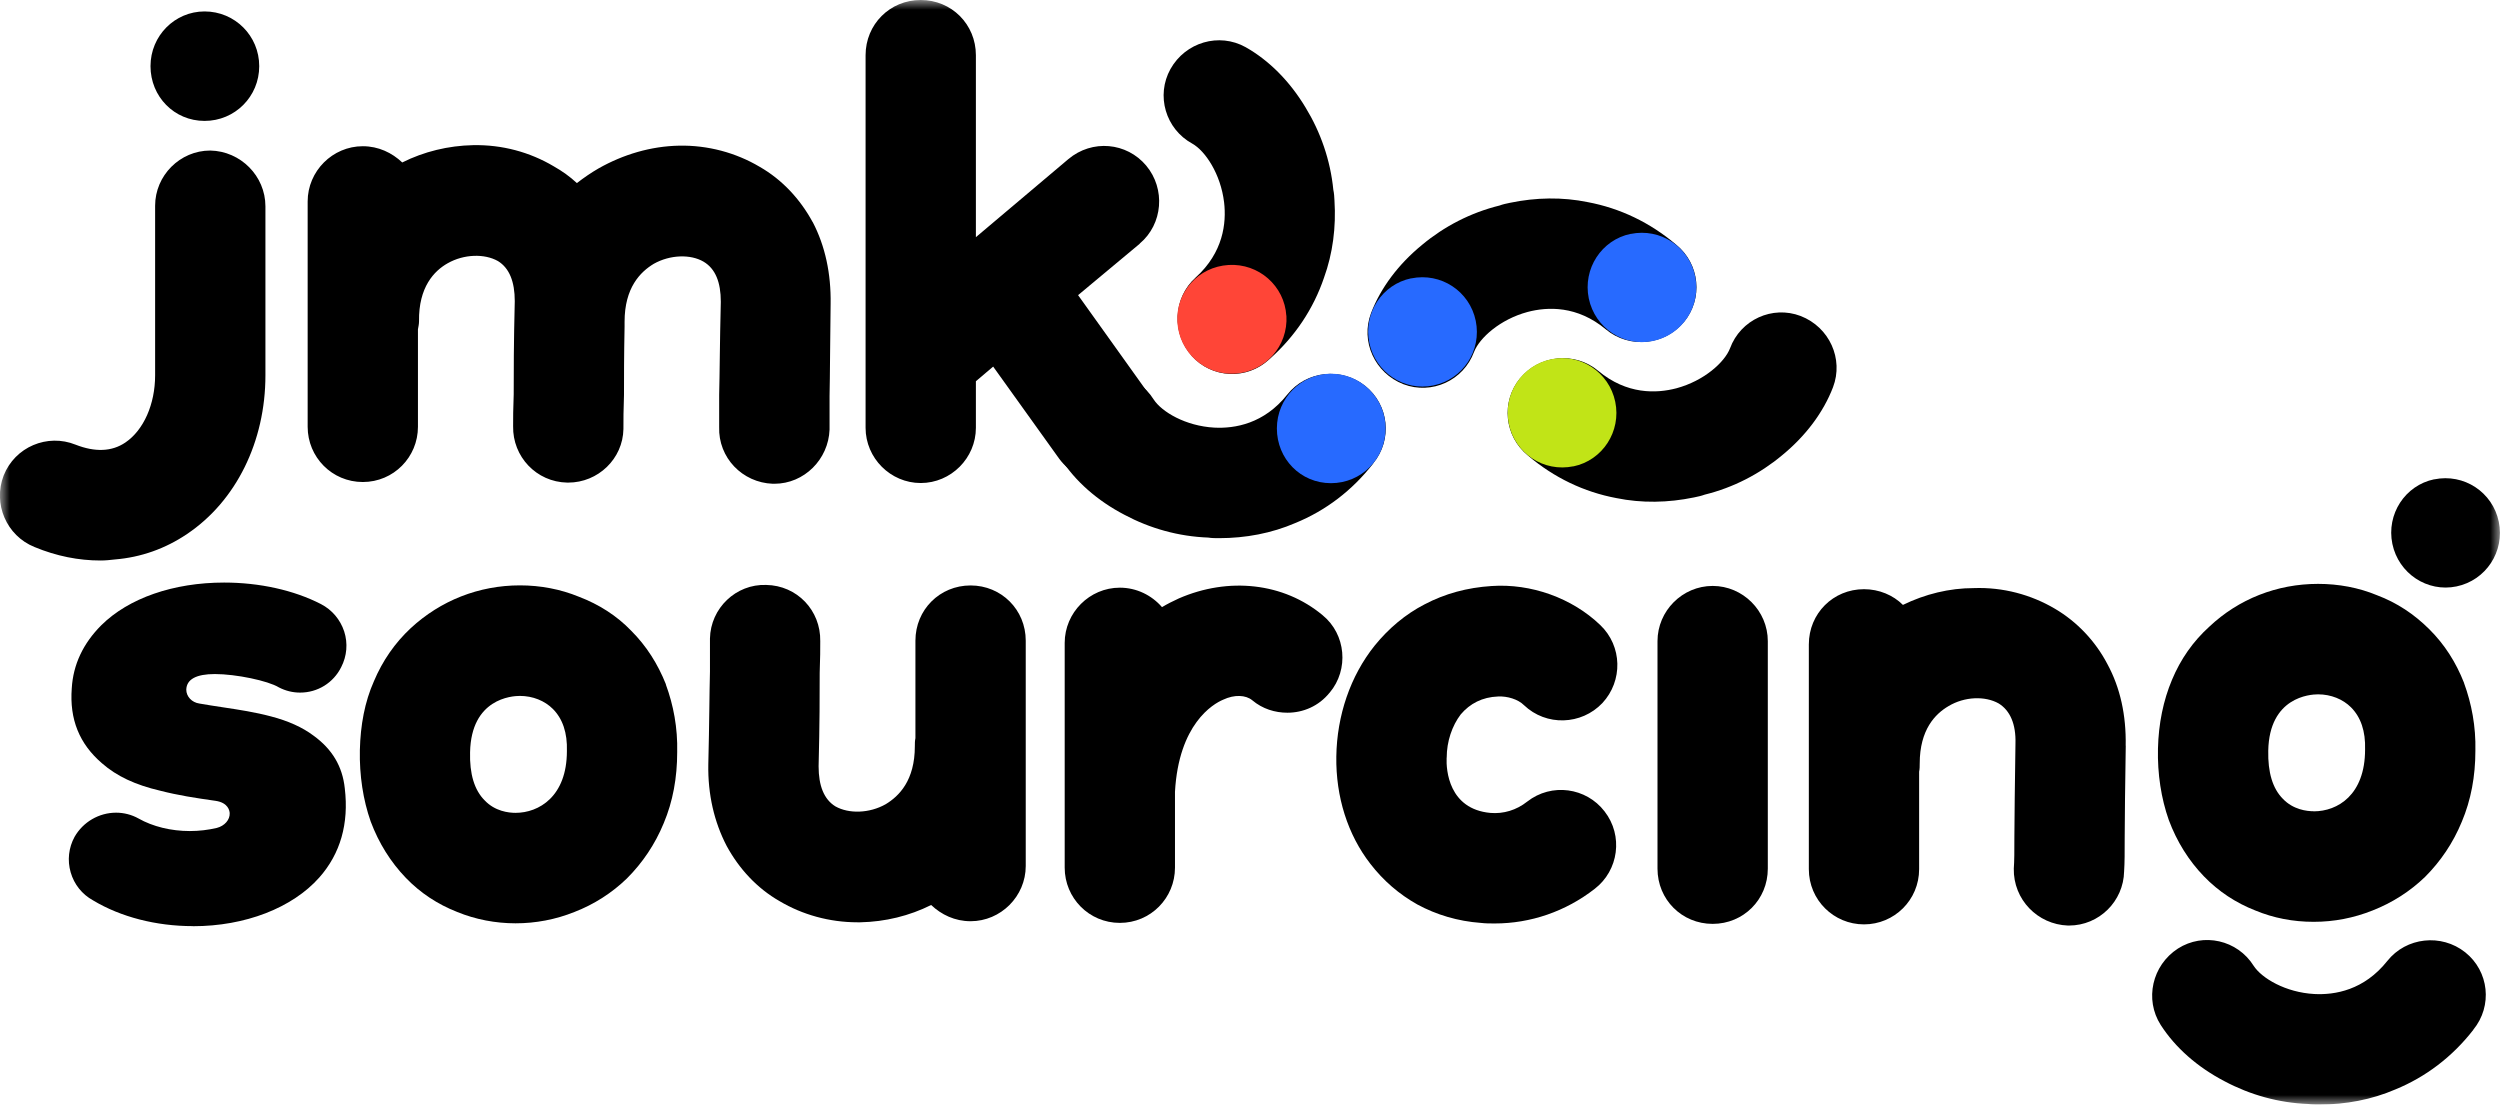 <svg width="129" height="57" viewBox="0 0 129 57" fill="none" xmlns="http://www.w3.org/2000/svg">
    <g clip-path="url(#clip0_126_6752)">
        <mask id="mask0_126_6752" style="mask-type:luminance" maskUnits="userSpaceOnUse" x="0" y="0" width="129" height="57">
            <path d="M129 0H0V57H129V0Z" fill="white"/>
        </mask>
        <g mask="url(#mask0_126_6752)">
            <path d="M9.953 47.788C8.059 47.788 6.233 47.318 4.808 46.463C4.232 46.147 3.826 45.634 3.647 45.015C3.468 44.395 3.541 43.741 3.848 43.181C4.287 42.412 5.111 41.934 5.99 41.934C6.391 41.934 6.792 42.036 7.146 42.233C7.884 42.652 8.827 42.882 9.795 42.882C10.269 42.882 10.738 42.827 11.19 42.72C11.591 42.617 11.869 42.297 11.852 41.959C11.847 41.836 11.775 41.417 11.122 41.323C10.064 41.173 9.185 41.037 8.268 40.801C6.975 40.498 6.019 40.05 5.26 39.383C4.091 38.379 3.583 37.114 3.703 35.516C3.775 34.294 4.287 33.204 5.226 32.264C6.638 30.863 8.95 30.06 11.566 30.06C13.392 30.06 15.167 30.453 16.562 31.171C17.138 31.47 17.56 31.974 17.761 32.585C17.957 33.196 17.901 33.85 17.607 34.422C17.202 35.238 16.387 35.738 15.487 35.738C15.103 35.738 14.736 35.648 14.39 35.469C13.831 35.127 12.18 34.781 11.088 34.781C10.128 34.781 9.629 35.05 9.612 35.584C9.612 35.943 9.902 36.247 10.286 36.302C10.691 36.375 11.105 36.435 11.519 36.499C12.364 36.627 13.157 36.747 13.976 36.965C14.864 37.195 15.606 37.529 16.174 37.956C17.142 38.657 17.671 39.545 17.791 40.678C18.008 42.502 17.564 44.049 16.476 45.279C15.081 46.852 12.645 47.792 9.966 47.792L9.953 47.788Z" fill="black"/>
            <path d="M34.359 35.324C34.751 36.388 34.973 37.559 34.943 38.815C34.943 40.127 34.721 41.357 34.248 42.477C33.8 43.566 33.16 44.515 32.349 45.327C31.569 46.083 30.647 46.668 29.644 47.057C28.667 47.45 27.635 47.643 26.602 47.643C25.57 47.643 24.538 47.446 23.59 47.057C22.588 46.664 21.692 46.079 20.941 45.297C20.16 44.485 19.546 43.507 19.128 42.391C18.735 41.272 18.543 40.016 18.569 38.704C18.599 37.418 18.82 36.217 19.294 35.153C19.742 34.089 20.382 33.17 21.193 32.414C22.729 30.991 24.708 30.205 26.829 30.205C27.891 30.205 28.923 30.402 29.87 30.791C30.903 31.184 31.825 31.769 32.575 32.551C33.356 33.333 33.941 34.256 34.363 35.315L34.359 35.324ZM29.252 38.759C29.282 37.811 29.03 37.084 28.527 36.58C28.108 36.161 27.494 35.909 26.824 35.909C26.406 35.909 24.311 36.05 24.256 38.815C24.226 39.934 24.478 40.772 25.011 41.302C25.54 41.861 26.24 41.943 26.602 41.943C27.801 41.943 29.252 41.105 29.252 38.755V38.759Z" fill="black"/>
            <path d="M52.928 33.059V44.685C52.928 46.249 51.643 47.535 50.082 47.535C49.271 47.535 48.576 47.198 48.047 46.698C46.929 47.258 45.675 47.565 44.39 47.591H44.25C42.799 47.591 41.404 47.198 40.231 46.502C39.057 45.831 38.136 44.827 37.496 43.651C36.856 42.421 36.519 40.998 36.549 39.43C36.604 37.251 36.604 35.768 36.634 34.653V32.948C36.664 31.384 37.974 30.128 39.535 30.183C41.127 30.209 42.355 31.495 42.325 33.089C42.325 33.482 42.325 33.982 42.296 34.708C42.296 35.828 42.296 37.336 42.24 39.541C42.24 40.545 42.517 41.246 43.106 41.609C43.802 42.002 44.864 41.972 45.7 41.498C46.396 41.079 47.206 40.267 47.206 38.507C47.206 38.366 47.206 38.229 47.236 38.088V33.059C47.236 31.465 48.49 30.209 50.082 30.209C51.673 30.209 52.928 31.465 52.928 33.059Z" fill="black"/>
            <path d="M68.607 35.742C68.048 36.439 67.238 36.776 66.431 36.776C65.791 36.776 65.147 36.58 64.618 36.135C64.285 35.858 63.697 35.828 63.112 36.105C62.583 36.328 60.825 37.362 60.629 40.857V44.771C60.629 46.335 59.375 47.621 57.783 47.621C56.192 47.621 54.938 46.335 54.938 44.771V33.174C54.938 31.61 56.222 30.324 57.783 30.324C58.649 30.324 59.43 30.717 59.959 31.328C60.236 31.162 60.518 31.021 60.825 30.88C63.394 29.76 66.239 30.068 68.249 31.747C69.448 32.726 69.618 34.542 68.611 35.742H68.607Z" fill="black"/>
            <path d="M74.646 39.097C74.616 39.738 74.757 41.751 76.907 41.947C77.577 42.003 78.246 41.806 78.805 41.362C80.06 40.383 81.847 40.635 82.794 41.866C83.772 43.122 83.52 44.912 82.291 45.861C80.785 47.036 78.972 47.651 77.129 47.651C76.877 47.651 76.655 47.651 76.403 47.621C75.23 47.536 74.117 47.203 73.139 46.673C72.192 46.143 71.382 45.442 70.712 44.575C69.539 43.066 68.924 41.11 68.954 39.041C68.984 36.918 69.68 34.876 70.934 33.312C71.659 32.419 72.525 31.692 73.502 31.188C74.564 30.628 75.708 30.321 76.962 30.239C78.997 30.098 81.118 30.855 82.573 32.252C83.716 33.342 83.746 35.132 82.684 36.277C81.596 37.422 79.782 37.478 78.639 36.388C78.332 36.08 77.773 35.914 77.299 35.939C76.489 35.969 75.849 36.303 75.375 36.862C74.927 37.448 74.65 38.26 74.65 39.097H74.646Z" fill="black"/>
            <path d="M85.527 44.822V33.084C85.527 31.52 86.811 30.234 88.373 30.234C89.934 30.234 91.219 31.52 91.219 33.084V44.822C91.219 46.416 89.964 47.672 88.373 47.672C86.782 47.672 85.527 46.416 85.527 44.822Z" fill="black"/>
            <path d="M109.689 38.481C109.659 40.635 109.634 42.114 109.634 43.233C109.634 43.989 109.634 44.519 109.604 44.964C109.574 46.502 108.32 47.758 106.758 47.758H106.703C105.141 47.702 103.882 46.416 103.912 44.822C103.942 44.429 103.942 43.9 103.942 43.173C103.942 42.054 103.972 40.545 103.998 38.366C104.028 37.362 103.72 36.661 103.132 36.298C102.436 35.905 101.374 35.935 100.538 36.439C99.868 36.832 99.057 37.64 99.057 39.4C99.057 39.541 99.057 39.678 99.027 39.819V44.848C99.027 46.442 97.743 47.698 96.182 47.698C94.62 47.698 93.336 46.442 93.336 44.848V33.252C93.336 31.658 94.59 30.402 96.182 30.402C96.962 30.402 97.688 30.709 98.191 31.213C99.335 30.654 100.589 30.346 101.847 30.346C103.353 30.291 104.804 30.684 106.033 31.41C107.176 32.081 108.123 33.085 108.738 34.26C109.408 35.49 109.715 36.913 109.685 38.481H109.689Z" fill="black"/>
            <path d="M127.622 53.141C126.534 54.539 125.164 55.573 123.603 56.214C122.374 56.743 121.035 56.995 119.669 56.995C119.473 56.995 119.277 56.995 119.11 56.966C117.574 56.91 116.098 56.491 114.784 55.791C113.389 55.064 112.246 54.06 111.491 52.885C110.654 51.573 111.043 49.813 112.382 48.945C113.692 48.108 115.45 48.497 116.29 49.838C116.708 50.479 117.937 51.21 119.418 51.291C120.48 51.347 121.986 51.095 123.185 49.586C124.162 48.356 125.975 48.163 127.204 49.138C128.433 50.116 128.629 51.902 127.622 53.133V53.141Z" fill="black"/>
            <path d="M127.145 35.238C126.727 34.174 126.142 33.256 125.357 32.474C124.572 31.692 123.685 31.102 122.653 30.713C121.705 30.32 120.673 30.128 119.611 30.128C117.49 30.128 115.511 30.91 114 32.337C113.164 33.093 112.52 34.012 112.076 35.076C111.628 36.14 111.381 37.34 111.351 38.627C111.321 39.938 111.517 41.199 111.91 42.314C112.328 43.434 112.942 44.412 113.723 45.22C114.478 46.002 115.37 46.587 116.372 46.98C117.32 47.373 118.326 47.566 119.384 47.566C120.443 47.566 121.449 47.369 122.426 46.98C123.429 46.587 124.351 46.002 125.131 45.25C125.942 44.438 126.582 43.489 127.03 42.4C127.503 41.28 127.73 40.054 127.73 38.738C127.759 37.481 127.533 36.306 127.145 35.247V35.238ZM119.389 41.861C119.026 41.861 118.326 41.776 117.797 41.22C117.268 40.69 117.017 39.853 117.042 38.733C117.098 35.969 119.192 35.828 119.611 35.828C120.28 35.828 120.895 36.08 121.313 36.499C121.816 37.003 122.068 37.729 122.038 38.678C122.038 41.024 120.617 41.865 119.389 41.865V41.861Z" fill="black"/>
            <path d="M13.696 12.237V19.368C13.696 22.778 12.19 25.85 9.651 27.555C8.533 28.311 7.279 28.756 5.939 28.867C5.688 28.897 5.436 28.922 5.184 28.922C4.066 28.922 2.923 28.7 1.78 28.226C0.329 27.641 -0.371 25.991 0.188 24.539C0.773 23.056 2.449 22.359 3.9 22.945C4.903 23.338 5.769 23.308 6.468 22.834C7.416 22.193 8.004 20.851 8.004 19.368V10.618C8.004 9.054 9.289 7.768 10.85 7.768C12.412 7.797 13.696 9.079 13.696 10.648V12.241V12.237Z" fill="black"/>
            <path d="M41.939 11.464C42.579 12.694 42.886 14.117 42.86 15.685C42.83 17.839 42.83 19.317 42.805 20.437V22.167C42.749 23.705 41.495 24.962 39.959 24.962H39.874C38.312 24.906 37.054 23.62 37.109 22.026V20.377C37.139 19.257 37.139 17.749 37.194 15.57C37.194 14.566 36.917 13.865 36.303 13.502C35.633 13.109 34.575 13.139 33.734 13.613C33.039 14.032 32.228 14.844 32.228 16.604V16.856C32.198 18.364 32.198 19.509 32.198 20.377C32.169 21.133 32.169 21.689 32.169 22.137C32.143 23.675 30.859 24.902 29.323 24.902H29.267C27.676 24.872 26.447 23.56 26.477 21.996C26.477 21.603 26.477 21.073 26.507 20.347C26.507 19.227 26.507 17.719 26.562 15.54C26.562 14.536 26.285 13.835 25.696 13.472C25.001 13.079 23.939 13.109 23.102 13.583C22.403 13.976 21.596 14.814 21.622 16.574C21.622 16.715 21.592 16.852 21.566 16.993V22.022C21.566 23.586 20.312 24.872 18.721 24.872C17.129 24.872 15.875 23.586 15.875 22.022V10.395C15.875 8.832 17.159 7.545 18.721 7.545C19.531 7.545 20.227 7.883 20.756 8.383C21.874 7.823 23.128 7.516 24.412 7.49C25.918 7.46 27.343 7.853 28.568 8.579C29.016 8.832 29.404 9.109 29.767 9.447C30.129 9.169 30.492 8.917 30.884 8.691C32.169 7.964 33.589 7.545 35.04 7.516C36.52 7.486 37.971 7.879 39.195 8.605C40.369 9.276 41.29 10.28 41.93 11.455L41.939 11.464Z" fill="black"/>
            <path d="M58.812 12.575L55.629 15.229L59.285 20.343C60.177 21.629 59.9 23.415 58.615 24.313C58.112 24.676 57.527 24.842 56.968 24.842C56.077 24.842 55.211 24.424 54.652 23.667L51.247 18.916L50.356 19.672V22.074C50.356 23.637 49.071 24.924 47.51 24.924C45.948 24.924 44.664 23.637 44.664 22.074V2.85C44.664 1.256 45.919 0 47.51 0C49.101 0 50.356 1.256 50.356 2.85V12.238L55.125 8.212C56.354 7.178 58.138 7.345 59.144 8.546C60.147 9.746 60.011 11.562 58.807 12.571L58.812 12.575Z" fill="black"/>
            <path d="M70.86 23.915C69.772 25.312 68.407 26.346 66.841 26.987C65.613 27.517 64.273 27.769 62.908 27.769C62.712 27.769 62.515 27.769 62.349 27.739C60.813 27.683 59.337 27.265 58.023 26.564C56.627 25.838 55.484 24.834 54.729 23.658C53.893 22.347 54.281 20.586 55.621 19.719C56.93 18.881 58.688 19.27 59.529 20.612C59.947 21.253 61.175 21.983 62.656 22.065C63.718 22.12 65.224 21.868 66.423 20.36C67.4 19.129 69.213 18.937 70.442 19.911C71.671 20.89 71.867 22.676 70.86 23.906V23.915Z" fill="black"/>
            <path d="M65.887 22.108C65.887 20.544 67.141 19.283 68.677 19.283C70.213 19.283 71.497 20.539 71.497 22.108C71.497 23.676 70.243 24.932 68.677 24.932C67.111 24.932 65.887 23.676 65.887 22.108Z" fill="#276AFF"/>
            <path d="M61.495 18.36C60.446 17.194 60.531 15.37 61.696 14.318C63.125 13.028 63.287 11.507 63.164 10.447C62.989 8.973 62.191 7.789 61.525 7.413C60.139 6.657 59.639 4.927 60.395 3.564C61.175 2.171 62.908 1.675 64.269 2.431C65.484 3.115 66.555 4.196 67.366 5.546C68.142 6.815 68.65 8.268 68.8 9.798C68.838 9.964 68.851 10.161 68.859 10.353C68.945 11.72 68.774 13.075 68.317 14.335C67.771 15.938 66.824 17.365 65.497 18.54C64.333 19.621 62.541 19.531 61.491 18.365L61.495 18.36Z" fill="black"/>
            <path d="M66.379 16.288C66.473 17.852 65.296 19.181 63.738 19.279C62.181 19.378 60.85 18.194 60.752 16.634C60.654 15.075 61.836 13.767 63.393 13.673C64.954 13.579 66.281 14.758 66.375 16.293L66.379 16.288Z" fill="#FF4537"/>
            <path d="M86.887 16.617C85.884 17.826 84.067 18.001 82.863 16.997C81.383 15.762 79.856 15.826 78.827 16.096C77.398 16.48 76.34 17.442 76.063 18.155C75.517 19.638 73.874 20.381 72.419 19.826C70.93 19.249 70.192 17.608 70.747 16.151C71.246 14.848 72.163 13.63 73.379 12.635C74.522 11.682 75.883 10.973 77.377 10.605C77.535 10.545 77.727 10.502 77.919 10.464C79.258 10.186 80.619 10.161 81.929 10.43C83.589 10.742 85.137 11.477 86.486 12.622C87.719 13.622 87.889 15.412 86.887 16.621V16.617Z" fill="black"/>
            <path d="M84.14 12.071C85.672 11.755 87.157 12.729 87.472 14.259C87.788 15.789 86.815 17.28 85.288 17.596C83.786 17.908 82.301 16.934 81.981 15.4C81.666 13.866 82.638 12.379 84.14 12.067V12.071Z" fill="#276AFF"/>
            <path d="M72.816 14.365C74.348 14.049 75.832 15.023 76.148 16.553C76.464 18.083 75.491 19.574 73.964 19.89C72.462 20.202 70.977 19.228 70.657 17.694C70.341 16.16 71.314 14.673 72.816 14.361V14.365Z" fill="#276AFF"/>
            <path d="M125.605 24.735C127.137 24.419 128.621 25.393 128.937 26.923C129.253 28.453 128.28 29.944 126.753 30.26C125.251 30.572 123.766 29.598 123.446 28.064C123.13 26.53 124.103 25.043 125.605 24.731V24.735Z" fill="black"/>
            <path d="M78.445 19.514C79.447 18.305 81.265 18.13 82.468 19.134C83.948 20.369 85.475 20.305 86.504 20.035C87.933 19.651 88.991 18.689 89.268 17.976C89.814 16.493 91.457 15.75 92.912 16.305C94.401 16.882 95.139 18.523 94.584 19.98C94.085 21.283 93.168 22.501 91.952 23.496C90.809 24.449 89.448 25.159 87.954 25.526C87.796 25.586 87.605 25.628 87.412 25.667C86.073 25.945 84.712 25.97 83.402 25.701C81.742 25.389 80.194 24.654 78.846 23.509C77.613 22.509 77.442 20.719 78.445 19.51V19.514Z" fill="black"/>
            <path d="M81.188 24.061C79.657 24.377 78.172 23.402 77.856 21.873C77.541 20.343 78.513 18.852 80.041 18.536C81.543 18.224 83.027 19.198 83.347 20.732C83.663 22.266 82.69 23.753 81.188 24.065V24.061Z" fill="#C1E417"/>
            <path d="M10.556 0.59C12.117 0.59 13.376 1.846 13.376 3.414C13.376 4.982 12.122 6.239 10.556 6.239C8.99 6.239 7.766 4.982 7.766 3.414C7.766 1.846 9.02 0.59 10.556 0.59Z" fill="black"/>
        </g>
    </g>
    <defs>
        <clipPath id="clip0_126_6752">
            <rect width="129" height="57" fill="white"/>
        </clipPath>
    </defs>
</svg>

